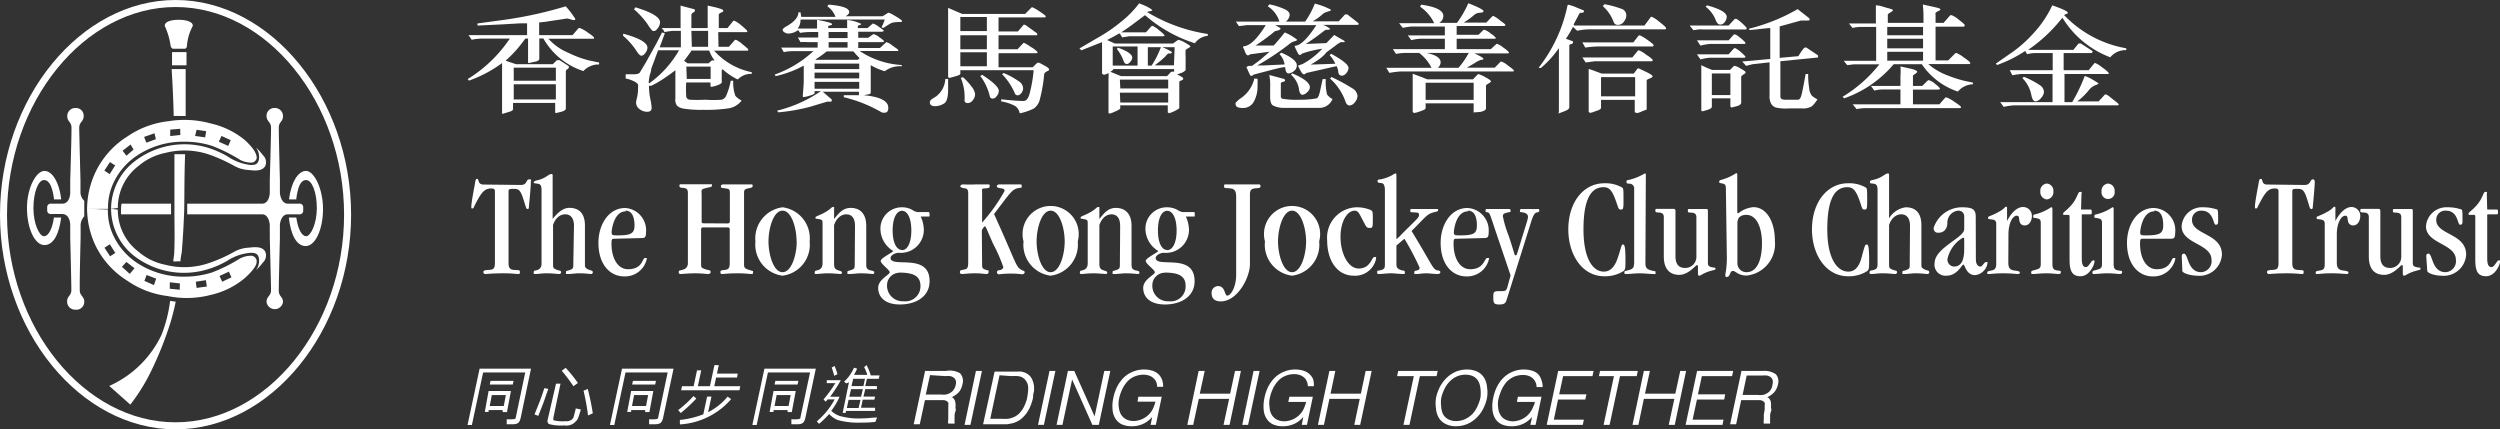 <svg xmlns="http://www.w3.org/2000/svg" viewBox="0 0 178.01 30.57"><rect x="0" y="0" width="178.01" height="30.57" fill="#333333" stroke="none"/><defs><style>.cls-1{fill:#fff;}</style></defs><g id="圖層_2" data-name="圖層 2"><g id="圖層_3" data-name="圖層 3"><path class="cls-1" d="M67.37,26.41h-1.5l-.81,3.8v0h.43l.37-1.72h1.09l.24,0a.52.52,0,0,1,.2.06.37.37,0,0,1,.13.12.53.53,0,0,1,0,.23,1.78,1.78,0,0,1,0,.28c0,.12,0,.24,0,.36s0,.24,0,.35a.56.56,0,0,0,0,.27v0h.45v-.09h0a.09.09,0,0,1,0-.06.45.45,0,0,1,0-.13,1.86,1.86,0,0,1,0-.22c0-.1,0-.21.06-.36s0-.2,0-.3a.81.81,0,0,0,0-.31.54.54,0,0,0-.09-.26.35.35,0,0,0-.17-.15,1.69,1.69,0,0,0,.49-.34,1.21,1.21,0,0,0,.27-.58.79.79,0,0,0-.18-.79A1.48,1.48,0,0,0,67.37,26.41Zm-.05.37a1.69,1.69,0,0,1,.33,0,.62.62,0,0,1,.26.11.4.4,0,0,1,.14.19.61.61,0,0,1,0,.33.82.82,0,0,1-.14.33.69.69,0,0,1-.23.22.9.9,0,0,1-.32.13,1.5,1.5,0,0,1-.37,0H65.92l.3-1.38Z"/><polygon class="cls-1" points="68.69 30.21 68.68 30.25 69.1 30.25 69.91 26.45 69.92 26.41 69.49 26.41 68.69 30.21"/><path class="cls-1" d="M73.51,27.05a1,1,0,0,0-.25-.35,1.53,1.53,0,0,0-.25-.16l-.27-.08a1.54,1.54,0,0,0-.3,0H70.82L70,30.21v0h1.33l.38,0,.38-.07a1.78,1.78,0,0,0,.36-.14,1.51,1.51,0,0,0,.34-.24,2.89,2.89,0,0,0,.29-.32,3.48,3.48,0,0,0,.22-.36,3,3,0,0,0,.15-.38,3.31,3.31,0,0,0,.11-.39c0-.12,0-.26.06-.41a2.26,2.26,0,0,0,0-.45A1.84,1.84,0,0,0,73.51,27.05ZM72,26.78a3.44,3.44,0,0,1,.46,0,.8.8,0,0,1,.36.11.75.75,0,0,1,.25.25.83.83,0,0,1,.13.34,1.68,1.68,0,0,1,0,.39,3,3,0,0,1-.06.42c0,.12-.07.26-.11.4a3.39,3.39,0,0,1-.18.39,2.33,2.33,0,0,1-.27.35,1.24,1.24,0,0,1-.35.25,1.77,1.77,0,0,1-.45.14,3.44,3.44,0,0,1-.46,0h-.81l.66-3.1Z"/><polygon class="cls-1" points="73.92 30.21 73.91 30.25 74.33 30.25 75.14 26.45 75.15 26.41 74.73 26.41 73.92 30.21"/><polygon class="cls-1" points="77.94 29.65 76.5 26.43 76.49 26.41 76.04 26.41 75.24 30.21 75.23 30.25 75.65 30.25 76.34 27.02 77.77 30.23 77.78 30.25 78.24 30.25 79.05 26.45 79.06 26.41 78.63 26.41 77.94 29.65"/><path class="cls-1" d="M82.46,26.62a1.12,1.12,0,0,0-.43-.23,1.92,1.92,0,0,0-.55-.08,2,2,0,0,0-.82.16,2,2,0,0,0-.65.42,2.69,2.69,0,0,0-.46.63,3.27,3.27,0,0,0-.27.78,2.83,2.83,0,0,0-.06.89,1.35,1.35,0,0,0,.22.64,1.07,1.07,0,0,0,.45.39,1.67,1.67,0,0,0,.65.13,1.92,1.92,0,0,0,.94-.21,2,2,0,0,0,.56-.45l-.11.56h.37l.42-2v0H81.05L81,28.6h1.27a2.29,2.29,0,0,1-.12.37,1.57,1.57,0,0,1-.19.36,1.38,1.38,0,0,1-.29.3,1.55,1.55,0,0,1-.32.2,1.42,1.42,0,0,1-.33.11,1.22,1.22,0,0,1-.85-.09,1,1,0,0,1-.34-.32,1.29,1.29,0,0,1-.16-.49,1.66,1.66,0,0,1,0-.58,3.12,3.12,0,0,1,.23-.73,2.18,2.18,0,0,1,.37-.56,1.43,1.43,0,0,1,.51-.36,1.67,1.67,0,0,1,.65-.13,1.21,1.21,0,0,1,.38.06.81.81,0,0,1,.3.17.71.71,0,0,1,.21.27.83.83,0,0,1,.07.36v0h.43v0a1.45,1.45,0,0,0-.09-.54A1.08,1.08,0,0,0,82.46,26.62Z"/><polygon class="cls-1" points="87.59 28.03 85.43 28.03 85.78 26.41 85.35 26.41 84.55 30.21 84.54 30.25 84.96 30.25 85.36 28.4 87.52 28.4 87.13 30.21 87.12 30.25 87.55 30.25 88.35 26.45 88.36 26.41 87.94 26.41 87.59 28.03"/><polygon class="cls-1" points="88.46 30.21 88.45 30.25 88.87 30.25 89.68 26.45 89.69 26.41 89.26 26.41 88.46 30.21"/><path class="cls-1" d="M93.22,26.62a1.12,1.12,0,0,0-.43-.23,1.92,1.92,0,0,0-.55-.08,2,2,0,0,0-.82.16,2,2,0,0,0-.65.42,2.69,2.69,0,0,0-.46.63,3.27,3.27,0,0,0-.27.78,2.83,2.83,0,0,0-.06.89,1.35,1.35,0,0,0,.22.64,1.07,1.07,0,0,0,.45.39,1.67,1.67,0,0,0,.65.13,1.92,1.92,0,0,0,.94-.21,2,2,0,0,0,.56-.45l-.11.56h.37l.42-2v0H91.81l-.08.37H93a2.29,2.29,0,0,1-.12.37,1.57,1.57,0,0,1-.19.36,1.66,1.66,0,0,1-.29.3,1.55,1.55,0,0,1-.32.2,1.42,1.42,0,0,1-.33.11,1.22,1.22,0,0,1-.85-.09,1,1,0,0,1-.34-.32A1.14,1.14,0,0,1,90.4,29a1.66,1.66,0,0,1,0-.58,3.12,3.12,0,0,1,.23-.73,2.18,2.18,0,0,1,.37-.56,1.43,1.43,0,0,1,.51-.36,1.67,1.67,0,0,1,.65-.13,1.21,1.21,0,0,1,.38.06.81.81,0,0,1,.3.17.6.6,0,0,1,.2.27.71.71,0,0,1,.08.36v0h.43v0A1.45,1.45,0,0,0,93.5,27,1.08,1.08,0,0,0,93.22,26.62Z"/><polygon class="cls-1" points="96.9 28.03 94.74 28.03 95.08 26.41 94.66 26.41 93.85 30.21 93.84 30.25 94.27 30.25 94.66 28.4 96.82 28.4 96.44 30.21 96.43 30.25 96.85 30.25 97.66 26.45 97.67 26.41 97.24 26.41 96.9 28.03"/><polygon class="cls-1" points="102.37 26.41 99.56 26.41 99.48 26.78 100.67 26.78 99.94 30.21 99.94 30.25 100.36 30.25 101.1 26.78 102.29 26.78 102.37 26.41"/><path class="cls-1" d="M105.68,26.91a1.14,1.14,0,0,0-.48-.44,1.71,1.71,0,0,0-.76-.16,2.06,2.06,0,0,0-.79.16,2.32,2.32,0,0,0-.64.43,2.75,2.75,0,0,0-.48.64,3.1,3.1,0,0,0-.28.79,2.56,2.56,0,0,0,0,.77,1.5,1.5,0,0,0,.2.65,1.15,1.15,0,0,0,.47.43,1.57,1.57,0,0,0,.75.17,2.17,2.17,0,0,0,.81-.16,2.07,2.07,0,0,0,.65-.44,2.26,2.26,0,0,0,.47-.63,2.9,2.9,0,0,0,.28-.78,2.39,2.39,0,0,0,0-.79A1.46,1.46,0,0,0,105.68,26.91Zm-.27,1.42a2.87,2.87,0,0,1-.22.62,2,2,0,0,1-.35.53,1.82,1.82,0,0,1-.51.36,1.47,1.47,0,0,1-.64.14,1.14,1.14,0,0,1-.59-.14.84.84,0,0,1-.35-.35,1.37,1.37,0,0,1-.13-.52,2.3,2.3,0,0,1,0-.63,2.87,2.87,0,0,1,.22-.62,2,2,0,0,1,.36-.53,1.63,1.63,0,0,1,.5-.37,1.5,1.5,0,0,1,.64-.14,1.31,1.31,0,0,1,.55.11.88.88,0,0,1,.36.33,1.28,1.28,0,0,1,.16.51A2.48,2.48,0,0,1,105.41,28.33Z"/><path class="cls-1" d="M109.5,26.62a1.05,1.05,0,0,0-.43-.23,1.87,1.87,0,0,0-.55-.08,2,2,0,0,0-.82.16,2,2,0,0,0-.64.42,2.43,2.43,0,0,0-.46.63,3.27,3.27,0,0,0-.27.78,2.83,2.83,0,0,0-.06.89,1.47,1.47,0,0,0,.21.64,1.1,1.1,0,0,0,.46.39,1.67,1.67,0,0,0,.65.13,1.92,1.92,0,0,0,.94-.21,2,2,0,0,0,.56-.45l-.12.56h.37l.42-2v0h-1.68l-.07.37h1.27c0,.13-.07.25-.12.37a1.62,1.62,0,0,1-.2.36,1.35,1.35,0,0,1-.28.3,1.55,1.55,0,0,1-.32.2,1.42,1.42,0,0,1-.33.11,1.21,1.21,0,0,1-.85-.09.88.88,0,0,1-.34-.32,1.14,1.14,0,0,1-.16-.49,1.92,1.92,0,0,1,0-.58,3.91,3.91,0,0,1,.24-.73,2.44,2.44,0,0,1,.36-.56,1.63,1.63,0,0,1,.51-.36,1.69,1.69,0,0,1,.66-.13,1.21,1.21,0,0,1,.38.06.9.9,0,0,1,.3.17.79.79,0,0,1,.2.27.83.83,0,0,1,.08.36v0h.43v0a1.27,1.27,0,0,0-.1-.54A1,1,0,0,0,109.5,26.62Z"/><polygon class="cls-1" points="110.14 30.21 110.14 30.25 112.7 30.25 112.78 29.88 110.64 29.88 110.94 28.45 112.88 28.45 112.96 28.08 111.02 28.08 111.3 26.78 113.39 26.78 113.47 26.41 110.95 26.41 110.14 30.21"/><polygon class="cls-1" points="116.62 26.41 113.93 26.41 113.85 26.78 114.92 26.78 114.19 30.21 114.19 30.25 114.61 30.25 115.35 26.78 116.54 26.78 116.62 26.41"/><polygon class="cls-1" points="120.06 26.41 119.64 26.41 119.29 28.03 117.13 28.03 117.48 26.41 117.05 26.41 116.25 30.21 116.24 30.25 116.66 30.25 117.05 28.4 119.22 28.4 118.83 30.21 118.82 30.25 119.25 30.25 120.05 26.45 120.06 26.41"/><polygon class="cls-1" points="121.18 26.78 123.33 26.78 123.41 26.41 120.84 26.41 120.03 30.21 120.02 30.25 122.65 30.25 122.72 29.88 120.52 29.88 120.83 28.45 122.77 28.45 122.84 28.08 120.9 28.08 121.18 26.78"/><path class="cls-1" d="M126.45,26.65a1.43,1.43,0,0,0-.92-.24H124l-.81,3.8v0h.43l.36-1.72h1.1l.24,0a.59.59,0,0,1,.2.06.49.49,0,0,1,.13.12.53.53,0,0,1,0,.23,1.78,1.78,0,0,1,0,.28l-.06.36c0,.12,0,.23,0,.35a.74.74,0,0,0,0,.27v0h.45v-.09h0a.09.09,0,0,1,0-.06.31.31,0,0,1,0-.13c0-.06,0-.13,0-.22s0-.21.06-.36,0-.2,0-.3a1.6,1.6,0,0,0,0-.31.54.54,0,0,0-.09-.26.35.35,0,0,0-.17-.15,1.51,1.51,0,0,0,.48-.34,1.21,1.21,0,0,0,.28-.58A.77.77,0,0,0,126.45,26.65Zm-.38,1.12a.69.69,0,0,1-.23.22.9.9,0,0,1-.32.13,1.5,1.5,0,0,1-.37,0h-1.07l.29-1.38h1.11a1.76,1.76,0,0,1,.33,0,.68.68,0,0,1,.26.11.4.4,0,0,1,.14.19.61.61,0,0,1,0,.33A.82.82,0,0,1,126.07,27.77Z"/><polygon class="cls-1" points="36.57 27.12 34.93 27.12 34.87 27.38 36.51 27.38 36.57 27.12"/><polygon class="cls-1" points="46.71 27.12 45.07 27.12 45.01 27.38 46.65 27.38 46.71 27.12"/><polygon class="cls-1" points="56.85 27.12 55.21 27.12 55.15 27.38 56.79 27.38 56.85 27.12"/><path class="cls-1" d="M33.29,30.26h.31l.8-3.74h3l-.67,3.18c0,.12-.08.14-.21.15a3,3,0,0,1-.44,0l0,.36c.16,0,.24,0,.4,0,.42,0,.52-.13.6-.48l.73-3.48H34.15Z"/><path class="cls-1" d="M36.1,29.34l.28-1.5H34.79l-.27,1.49h.27l0-.13h1l0,.14Zm-1.23-.43.15-.78h1l-.15.78Z"/><path class="cls-1" d="M43.43,30.26h.31l.8-3.74h3l-.67,3.18c0,.12-.08.14-.21.15a3,3,0,0,1-.44,0l0,.36c.16,0,.24,0,.4,0,.42,0,.52-.13.6-.48l.74-3.48H44.29Z"/><path class="cls-1" d="M46.24,29.34l.28-1.5H44.94l-.28,1.49h.28V29.2h1l0,.14ZM45,28.91l.15-.78h1l-.15.78Z"/><path class="cls-1" d="M53.57,30.26h.31l.8-3.74h3L57,29.7c0,.12-.08.14-.2.15a3.1,3.1,0,0,1-.45,0l0,.36c.17,0,.24,0,.41,0,.41,0,.51-.13.59-.48l.74-3.48H54.43Z"/><path class="cls-1" d="M56.38,29.34l.28-1.5H55.08l-.28,1.49h.28V29.2h1l0,.14Zm-1.23-.43.15-.78h1l-.15.78Z"/><path class="cls-1" d="M40.76,29.83a.57.57,0,0,1-.48.16,2.61,2.61,0,0,1-.88-.07s0-.07,0-.17l.51-2.43h-.32L39,29.87a.29.29,0,0,0,.08.32,3.06,3.06,0,0,0,1.09.1A.88.88,0,0,0,41,30c.13-.11.17-.2.36-.84L41,29.08C40.84,29.76,40.82,29.78,40.76,29.83Z"/><path class="cls-1" d="M38.76,27.64c-.24.74-.41,1.17-.7,1.87l.27.1c.32-.78.47-1.2.71-1.92Z"/><path class="cls-1" d="M41.55,27.82a16.33,16.33,0,0,1,.32,1.76l.34-.15a17.22,17.22,0,0,0-.36-1.74Z"/><path class="cls-1" d="M41.15,27.27a10.27,10.27,0,0,0-.87-1.08L40,26.4a11.72,11.72,0,0,1,.83,1.1Z"/><path class="cls-1" d="M50.42,29.35l.24-1.11h-.31l-.27,1.26a6.28,6.28,0,0,1-1.67.4l0,.32a5.24,5.24,0,0,0,3.65-1.8l-.25-.18A4.33,4.33,0,0,1,50.42,29.35Z"/><path class="cls-1" d="M49.58,28.38l-.2-.18a8,8,0,0,1-1.09,1l.18.21A10.77,10.77,0,0,0,49.58,28.38Z"/><polygon class="cls-1" points="50.99 26.88 52.48 26.88 52.53 26.6 51.05 26.6 51.18 26 50.87 26 50.55 27.5 49.69 27.5 49.93 26.37 49.63 26.37 49.39 27.5 48.56 27.5 48.5 27.79 52.65 27.79 52.71 27.5 50.86 27.5 50.99 26.88"/><path class="cls-1" d="M59.63,26.64a5.74,5.74,0,0,0-.2-.58l-.21.11a6.07,6.07,0,0,1,.18.59Z"/><path class="cls-1" d="M59.8,29.62a1.54,1.54,0,0,1-.61-.37,4.8,4.8,0,0,0,.59-1h-.67a10.49,10.49,0,0,0,.76-1.18h-1l0,.21.61,0a8.85,8.85,0,0,1-.84,1.16l.15.16c.08-.08.1-.12.14-.16h.5A5.22,5.22,0,0,1,58.16,30l.16.18a6.91,6.91,0,0,0,.72-.7,1.65,1.65,0,0,0,.62.43,5.44,5.44,0,0,0,1.67.18,7.77,7.77,0,0,0,1-.05l.12-.31c-.37,0-.67.06-1.06.06A4.91,4.91,0,0,1,59.8,29.62Z"/><path class="cls-1" d="M60.45,27.22,60,29.4l.23,0,0-.14h2.08l0-.23-1,0,.12-.57h.83l.05-.22-.83,0,.13-.53h.83l0-.22h-.83l.12-.52h.84l.06-.24H62A3.48,3.48,0,0,0,61.7,26l-.17.14a2.63,2.63,0,0,1,.22.55h-.94a4.4,4.4,0,0,0,.22-.44l-.22-.07a2.93,2.93,0,0,1-.71,1l.16.12Zm.69,1.83H60.3l.12-.58h.85Zm.17-.8h-.84l.13-.54h.84Zm.17-.76h-.85l.12-.52h.84Z"/><path class="cls-1" d="M12.5,30.57c-6.78,0-12.5-7-12.5-15.28S5.72,0,12.5,0,25,7,25,15.29,19.28,30.57,12.5,30.57ZM12.5.5C6,.5.5,7.27.5,15.29S6,30.07,12.5,30.07s12-6.77,12-14.78S19,.5,12.5.5Z"/><path class="cls-1" d="M12.34,3.47h.84a.22.22,0,0,0,.13-.2,3.57,3.57,0,0,1,.42-1.43c0-.33-.56-.43-1-.43s-1,.09-1,.43a5.08,5.08,0,0,1,.42,1.43C12.21,3.48,12.34,3.47,12.34,3.47Z"/><rect class="cls-1" x="12.25" y="3.71" width="1.03" height="0.94"/><path class="cls-1" d="M12.37,8.26a4.11,4.11,0,0,1,.43,0h.42c0-1.87,0-3.34,0-3.34h-1S12.32,6.33,12.37,8.26Z"/><path class="cls-1" d="M12.41,17.88c0,.32-.06.47-.07.73a1.4,1.4,0,0,0,.26,0h.25c0-.28.08-.47.1-.76.09-1.09.13-2,.16-2.7s0-2.3.07-4.17h-.43l-.33,0c0,1.54,0,3,0,4.16C12.42,16,12.45,17,12.41,17.88Z"/><path class="cls-1" d="M12.31,21.45c-.09,0-.2-.05-.2,0a10.14,10.14,0,0,1-.6,2.37,7.48,7.48,0,0,1-3.73,3.66l1.5,1.33a13.52,13.52,0,0,0,1.4-2.22,25.2,25.2,0,0,0,1.47-3.66c.15-.52.29-1.06.36-1.45A1.33,1.33,0,0,1,12.31,21.45Z"/><path class="cls-1" d="M21.32,14.5h-.88c-.46-.06-.51-.76-.51-.76v-.91s-.08-3.13-.08-3.74c0-.42.3-.42.3-.81a.57.57,0,0,0-.59-.59.55.55,0,0,0-.58.56c0,.42.33.42.32.86,0,.63-.09,3.72-.09,3.72v.89s0,.69-.48.78h-5.4v.76h5.4c.46.09.48.78.48.78v.89s.08,3.09.09,3.72c0,.44-.32.44-.32.85a.59.59,0,0,0,1.17,0c0-.38-.3-.38-.3-.8,0-.61.08-3.74.08-3.74V16s.05-.74.57-.74v0h.82a.25.25,0,0,0,.27-.24v-.27A.25.25,0,0,0,21.32,14.5Z"/><path class="cls-1" d="M8.62,14.86a3.58,3.58,0,0,0,0,.4h3.56V14.5H8.66A1.47,1.47,0,0,0,8.62,14.86Z"/><path class="cls-1" d="M5.74,16.92V16A1,1,0,0,1,6,15.4c0-.07,0-.4,0-.57s0-.47,0-.53a.87.87,0,0,1-.27-.58v-.89s-.08-3.09-.09-3.72c0-.44.32-.44.32-.86a.55.55,0,0,0-.58-.56.57.57,0,0,0-.59.59c0,.39.3.39.3.81C5.1,9.7,5,12.83,5,12.83v.91s0,.7-.51.76H3.64a.25.25,0,0,0-.28.24V15a.25.25,0,0,0,.28.24h.81v0C5,15.27,5,16,5,16v.91s.08,3.13.08,3.74c0,.42-.3.42-.3.8a.57.57,0,0,0,.59.6A.56.56,0,0,0,6,21.49c0-.41-.33-.41-.32-.85C5.66,20,5.74,16.92,5.74,16.92Z"/><path class="cls-1" d="M4.36,15.49H3.84v0c-.11.78-.38,1.33-.71,1.33s-.75-.89-.75-2,.34-2,.75-2,.6.54.71,1.3v.08h.51v-.08c-.14-1.13-.62-1.95-1.19-1.95s-1.24,1.18-1.24,2.64.56,2.64,1.24,2.64,1.06-.85,1.2-2Z"/><path class="cls-1" d="M20.58,15.49h.52v0c.1.78.38,1.33.7,1.33s.76-.89.76-2-.34-2-.76-2-.59.54-.7,1.3v.08h-.51v-.08c.15-1.13.63-1.95,1.2-1.95S23,13.42,23,14.88s-.55,2.64-1.23,2.64-1.07-.85-1.2-2Z"/><path class="cls-1" d="M7.91,14.87a4.28,4.28,0,0,0,1.6,3.32,5.82,5.82,0,0,0,5.39.95,6.6,6.6,0,0,0,1.28-.57A3.53,3.53,0,0,1,17.85,18c.38,0,.52.09.59.4a1.18,1.18,0,0,1-.21.84,4.6,4.6,0,0,0,.5-.56.67.67,0,0,0,.14-.79c-.26-.41-.92-.27-1.23-.25a2.31,2.31,0,0,0-.93.27,10.66,10.66,0,0,1-1.77.8,5.43,5.43,0,0,1-3.18.14,4.14,4.14,0,0,1-1.89-.92,3.72,3.72,0,0,1-1.48-3"/><path class="cls-1" d="M6.2,14.86a6.23,6.23,0,0,0,.58,2.58A6.1,6.1,0,0,0,9.08,20a6.4,6.4,0,0,0,2.86,1.08A6.74,6.74,0,0,0,15,21a5.73,5.73,0,0,0,2.42-1.19c.73-.66.89-1,.85-1.27a.4.4,0,0,0-.39-.33,1.76,1.76,0,0,0-.78.19,11.8,11.8,0,0,1-2,1,6.65,6.65,0,0,1-2,.3,6,6,0,0,1-3.37-1,4.77,4.77,0,0,1-1.55-1.71,4.18,4.18,0,0,1-.5-2.07m.16,3.33-.4-.61.38-.25.39.62Zm1.4,1.25L8.68,19,9,18.65l.58.45Zm1.72.8L10.28,20l.16-.42.68.26Zm1.84.33-.71-.07,0-.46.72.08ZM14,20.5l-.06-.44.72-.11.07.45Zm1.82-.44-.19-.41.67-.31.18.41Z"/><path class="cls-1" d="M7.91,14.87a4.28,4.28,0,0,1,1.6-3.32,5.79,5.79,0,0,1,5.39-1,7.27,7.27,0,0,1,1.28.57,3.68,3.68,0,0,0,1.67.63c.38,0,.52-.09.59-.41a1.18,1.18,0,0,0-.21-.84,4.64,4.64,0,0,1,.5.56.67.67,0,0,1,.14.79c-.26.41-.92.27-1.23.25a2.31,2.31,0,0,1-.93-.27,11.67,11.67,0,0,0-1.77-.81,5.51,5.51,0,0,0-3.18-.13,4.24,4.24,0,0,0-1.89.92,3.73,3.73,0,0,0-1.48,3"/><path class="cls-1" d="M7.69,14.87a4.18,4.18,0,0,1,.5-2.07,4.69,4.69,0,0,1,1.55-1.71,5.89,5.89,0,0,1,3.37-1,6.34,6.34,0,0,1,2,.3,11.8,11.8,0,0,1,2,1,1.76,1.76,0,0,0,.78.19.4.4,0,0,0,.39-.33c0-.23-.12-.61-.85-1.28A5.82,5.82,0,0,0,15,8.79a7,7,0,0,0-3-.16A6.4,6.4,0,0,0,9.08,9.71a6.1,6.1,0,0,0-2.3,2.59,6.23,6.23,0,0,0-.58,2.58m2-3.1-.39.62-.38-.25.4-.61Zm1.31-1.13L9,11.09l-.27-.36.57-.44Zm1.59-.74-.68.25-.16-.41L11,9.49Zm1.74-.3-.72.08,0-.46.71-.06Zm1.84-.27-.07.44-.72-.1L14,9.24Zm1.75.64-.18.41-.67-.3.19-.41Z"/><path class="cls-1" d="M37.09,13.17c.46,0,.36-.4.58-.4s.13.06.13.16,0,.34-.14,1.79c0,.1,0,.16-.1.16s-.09-.08-.32-.78-.4-.65-.78-.65c-.21,0-.25.05-.25.17v5.1c0,.3.06.48.4.5s.41,0,.41.15-.05.14-.17.14-.37-.05-1-.05c-.81,0-1.14.05-1.28.05a.13.13,0,0,1-.15-.14c0-.1.06-.12.31-.15.46,0,.51-.12.51-.58v-5c0-.18-.07-.22-.27-.22-.38,0-.61.18-.94.77s-.29.65-.38.65-.09,0-.09-.1,0-.31.24-1.56c.06-.37.06-.44.19-.44s0,.4.44.4Z"/><path class="cls-1" d="M40.87,16.08c0-.57-.26-.82-.62-.82s-.7.25-.87.76v2.79c0,.27,0,.32.42.45.1,0,.15.06.15.12a.12.12,0,0,1-.13.13c-.19,0-.46-.05-.87-.05s-.63.05-.79.05-.16,0-.16-.12.08-.12.21-.15.35-.13.35-.47V13.54c0-.47-.18-.44-.35-.47S38,13.05,38,13s.07-.12.2-.15c.68-.14.84-.46,1.07-.46.06,0,.08,0,.08.14v3.06h0c.4-.5.77-.79,1.19-.79.62,0,1.11.32,1.11,1.27V18.9c0,.16.1.26.44.36.07,0,.12.06.12.13a.12.12,0,0,1-.13.12c-.12,0-.35-.05-.87-.05-.24,0-.49.05-.73.05s-.18,0-.18-.11,0-.1.17-.14c.3-.09.35-.14.35-.36Z"/><path class="cls-1" d="M43.75,17c-.17,0-.21,0-.21.35,0,1,.42,1.82,1.18,1.82,1.06,0,1-.8,1.21-.8s.11,0,.11.12a1.58,1.58,0,0,1-1.6,1.19c-1,0-1.83-.84-1.83-2.39,0-1.29.72-2.48,1.91-2.48A1.59,1.59,0,0,1,46,16.54c0,.34-.08.41-.3.41Zm.8-1.95c-.83,0-1,1.3-1,1.5s.09.21.42.21c.94,0,1.21-.13,1.21-.71S45,15,44.55,15Z"/><path class="cls-1" d="M51.81,15.91c.11,0,.16-.06.16-.17V13.85c0-.35,0-.4-.35-.44s-.29-.08-.29-.15.06-.13.16-.13.35,0,1,0,.77,0,.94,0,.16,0,.16.11-.07.12-.3.17-.31.09-.31.3v5.07c0,.24,0,.33.36.44s.28.05.28.18-.06.11-.19.11a9,9,0,0,0-1-.05c-.56,0-.85.05-1,.05s-.13-.07-.13-.15,0-.11.3-.14.36-.16.36-.52V16.35a.14.14,0,0,0-.16-.16H50.08a.14.14,0,0,0-.16.16v2.42c0,.29,0,.31.46.45.12,0,.22.05.22.14s-.06.15-.19.15-.45-.05-.92-.05-.9.05-1,.05-.16,0-.16-.13.05-.11.24-.16.41-.16.41-.48v-5c0-.24-.08-.3-.21-.34s-.39,0-.39-.14,0-.14.18-.14.42,0,1,0,.8,0,1,0,.13,0,.13.1-.1.09-.46.18-.27.18-.27.44v1.89c0,.11,0,.17.16.17Z"/><path class="cls-1" d="M55.72,19.63a2.23,2.23,0,0,1-1.93-2.44,2.23,2.23,0,0,1,1.93-2.43,2.22,2.22,0,0,1,1.93,2.43A2.22,2.22,0,0,1,55.72,19.63Zm1-2.44c0-.93-.35-2.19-1-2.19s-1,1.26-1,2.19.35,2.19,1,2.19S56.73,18.13,56.73,17.19Z"/><path class="cls-1" d="M60.88,16.08c0-.59-.26-.82-.62-.82s-.7.26-.87.76v2.79c0,.31.12.39.33.45s.23.09.23.14,0,.11-.12.11-.46-.05-.87-.05-.63.05-.8.05-.15,0-.15-.12.08-.12.21-.15.35-.13.35-.47V16c0-.31,0-.34-.21-.39s-.3,0-.3-.11.2-.12.61-.34c.57-.31.51-.42.64-.42s.08,0,.08.16v.69h0c.33-.4.61-.79,1.19-.79s1.1.34,1.1,1.27V18.9c0,.2.1.32.34.36s.23.08.23.16-.05.09-.13.09-.35-.05-.87-.05c-.24,0-.49.05-.73.05s-.18,0-.18-.11,0-.1.17-.14c.3-.09.35-.14.35-.36Z"/><path class="cls-1" d="M65.56,15.42a2.39,2.39,0,0,1,.22.93A1.64,1.64,0,0,1,64,18c-.28,0-.59.2-.59.36,0,.77,2.78-.41,2.78,1.66,0,1.12-1,1.66-2.11,1.66s-1.55-.57-1.55-1.18.82-.93.82-1.11-.64-.6-.64-.81.89-.62.89-.71a1.86,1.86,0,0,1-.91-1.53,1.52,1.52,0,0,1,1.53-1.58,1.48,1.48,0,0,1,.71.17,1.13,1.13,0,0,0,.38.17h.81s.07,0,.07.16,0,.16-.07.16Zm-1.52,4a.89.89,0,0,0-.88.9,1.11,1.11,0,0,0,1.18,1.13,1.07,1.07,0,0,0,1.2-1.1C65.54,19.57,64.89,19.41,64,19.41Zm.19-1.61c.38,0,.66-.51.66-1.4s-.28-1.4-.66-1.4-.67.5-.67,1.4S63.85,17.8,64.23,17.8Z"/><path class="cls-1" d="M69.93,18.84c0,.21,0,.29.29.38s.16,0,.17.15a.13.13,0,0,1-.14.14c-.18,0-.34-.05-.82-.05s-.75.05-.93.05a.13.13,0,0,1-.15-.15c0-.09.05-.12.16-.14.39-.06.43-.1.43-.63V13.77c0-.26-.07-.34-.24-.36s-.32-.07-.32-.14.07-.14.2-.14a8.77,8.77,0,0,0,.9,0c.55,0,.67,0,.82,0s.17,0,.17.1,0,.17-.3.18-.24.06-.24.26v2.18h0a12.61,12.61,0,0,0,1.6-2.25c0-.11-.06-.17-.23-.19s-.31-.05-.32-.13.07-.15.2-.15.36,0,.72,0,.57,0,.7,0,.15,0,.15.13,0,.09-.27.14c-.41.08-.55.33-1.7,1.84,1.66,3.65,1.53,3.77,2,4,.11.05.18.06.18.14s-.06.15-.19.15a6.43,6.43,0,0,0-.79-.05,6.7,6.7,0,0,0-.83.05.14.14,0,0,1-.16-.16c0-.09.08-.13.17-.13s.28-.09.28-.23a12.27,12.27,0,0,0-.73-1.66c-.51-1.15-.52-1.24-.58-1.24a.65.65,0,0,0-.22.3Z"/><path class="cls-1" d="M74.81,19.63a2.22,2.22,0,0,1-1.93-2.44,2,2,0,1,1,3.86,0A2.23,2.23,0,0,1,74.81,19.63Zm1-2.44c0-.93-.35-2.19-1-2.19s-1,1.26-1,2.19.35,2.19,1,2.19S75.81,18.13,75.81,17.19Z"/><path class="cls-1" d="M79.76,16.08c0-.59-.26-.82-.62-.82s-.69.26-.86.76v2.79c0,.31.12.39.33.45s.23.09.23.14,0,.11-.12.11-.46-.05-.88-.05-.63.05-.79.05-.16,0-.16-.12.08-.12.21-.15.35-.13.35-.47V16c0-.31,0-.34-.21-.39s-.3,0-.3-.11.2-.12.61-.34c.57-.31.51-.42.64-.42s.09,0,.09.16v.69h0c.33-.4.6-.79,1.18-.79s1.11.34,1.11,1.27V18.9c0,.2.09.32.33.36s.23.08.23.16-.05.09-.13.09-.35-.05-.86-.05c-.25,0-.5.05-.74.05s-.18,0-.18-.11,0-.1.17-.14c.3-.09.35-.14.35-.36Z"/><path class="cls-1" d="M84.44,15.42a2.39,2.39,0,0,1,.22.93A1.64,1.64,0,0,1,82.87,18c-.28,0-.58.2-.58.36,0,.77,2.77-.41,2.77,1.66,0,1.12-1,1.66-2.11,1.66s-1.55-.57-1.55-1.18.83-.93.83-1.11-.65-.6-.65-.81.89-.62.89-.71a1.86,1.86,0,0,1-.91-1.53,1.52,1.52,0,0,1,1.53-1.58,1.56,1.56,0,0,1,.72.17,1.13,1.13,0,0,0,.38.17H85c.05,0,.07,0,.07.16s0,.16-.07.16Zm-1.52,4a.89.89,0,0,0-.87.9,1.1,1.1,0,0,0,1.17,1.13,1.06,1.06,0,0,0,1.2-1.1C84.42,19.57,83.78,19.41,82.92,19.41Zm.19-1.61c.38,0,.67-.51.67-1.4s-.29-1.4-.67-1.4-.66.5-.66,1.4S82.73,17.8,83.11,17.8Z"/><path class="cls-1" d="M89,18.82c0,.93-.88,2.64-2.08,2.64-.46,0-.65-.24-.65-.59a.47.47,0,0,1,.45-.5c.55,0,.45.68.67.68s.63-.55.63-1.5v-5.5c0-.46-.1-.61-.46-.64s-.4,0-.4-.15,0-.13.25-.13.69,0,1.08,0c.75,0,.91,0,1.07,0s.19,0,.19.13-.08.12-.37.15-.38.13-.38.44Z"/><path class="cls-1" d="M92,19.63a2.22,2.22,0,0,1-1.93-2.44,2,2,0,1,1,3.86,0A2.22,2.22,0,0,1,92,19.63Zm1-2.44c0-.93-.36-2.19-1-2.19s-1,1.26-1,2.19.36,2.19,1,2.19S93,18.13,93,17.19Z"/><path class="cls-1" d="M96.74,19.12c.86,0,.92-.82,1.12-.82s.11,0,.11.18a1.52,1.52,0,0,1-1.58,1.15c-1.12,0-1.89-1-1.89-2.52a2.16,2.16,0,0,1,2.09-2.35,2.59,2.59,0,0,1,1,.19c.14.08.16.11.16.54,0,.7,0,.74-.22.74s-.24-.07-.39-.35c-.36-.67-.41-.88-.69-.88-.47,0-1,.68-1,1.87S96,19.12,96.74,19.12Z"/><path class="cls-1" d="M99.43,17.48v1.33c0,.27.09.34.41.45.11,0,.19,0,.19.12s0,.13-.1.13c-.3,0-.6-.05-.9-.05s-.56.05-.85.05c-.09,0-.12,0-.12-.12s0-.11.14-.13c.35-.06.41-.15.41-.4V13.57c0-.53-.17-.52-.3-.54s-.22,0-.22-.14.13-.1.22-.12a3.1,3.1,0,0,0,.77-.27,1.69,1.69,0,0,1,.27-.15c.06,0,.08,0,.08.14v4.44c0,.09,0,.1,0,.1a2.63,2.63,0,0,0,.38-.36c1.12-1.12,1.23-1.17,1.23-1.36s-.11-.17-.38-.19-.24,0-.24-.13.06-.11.17-.11c.31,0,.58,0,.85,0s.76,0,.84,0,.12,0,.12.08,0,.08-.32.16c-.47.13-.51.26-1.57,1.33,1.55,2.53,1.49,2.73,1.87,2.81.13,0,.18.06.18.12s-.06.13-.18.13c-.28,0-.57-.05-.85-.05s-.42.05-.67.05-.15-.05-.15-.13,0-.09.16-.12.21-.08.21-.21A19.75,19.75,0,0,0,100,17Z"/><path class="cls-1" d="M103.71,17c-.17,0-.21,0-.21.35,0,1,.42,1.82,1.19,1.82,1,0,1-.8,1.21-.8s.11,0,.11.12a1.59,1.59,0,0,1-1.6,1.19c-1,0-1.83-.84-1.83-2.39,0-1.29.72-2.48,1.91-2.48A1.6,1.6,0,0,1,106,16.54c0,.34-.08.41-.31.41Zm.81-1.95c-.84,0-1,1.3-1,1.5s.09.21.42.21c1,0,1.22-.13,1.22-.71S105,15,104.52,15Z"/><path class="cls-1" d="M106.79,17.33c-.69-2-.68-2.17-.86-2.21s-.15,0-.15-.12,0-.12.15-.12.34,0,.73,0,.68,0,.74,0,.16,0,.16.11,0,.1-.17.13c-.3.07-.38.11-.38.28a7.62,7.62,0,0,0,.4,1.35c.45,1.33.41,1.43.51,1.43s.1-.13.15-.27l.66-2.14a2.05,2.05,0,0,0,.07-.31c0-.2-.13-.3-.39-.34s-.18,0-.18-.1,0-.14.16-.14.28,0,.56,0a5.49,5.49,0,0,0,.55,0,.1.1,0,0,1,.11.1.15.15,0,0,1-.14.14c-.2,0-.32.28-.43.62l-1.74,5.54c-.08.27-.14.4-.52.4s-.45-.06-.45-.48,0-.47.47-.47.46,0,.6-.54l.16-.58Z"/><path class="cls-1" d="M114.2,19.34c.36,0,.74-.21,1-1s.25-.93.35-.93.19,0,.19,1.13c0,.52,0,.66-.15.77a2.45,2.45,0,0,1-1.36.36c-1.59,0-2.56-1.56-2.56-3.33,0-2,1.13-3.29,2.55-3.29a2.4,2.4,0,0,1,1.26.29c.11.07.12.09.12.8s0,.78-.19.78-.16-.1-.37-.66c-.29-.82-.53-.93-.87-.93-.9,0-1.42.89-1.42,3S113.43,19.34,114.2,19.34Z"/><path class="cls-1" d="M117.16,18.75c0,.37.16.43.43.51s.29,0,.29.15,0,.1-.15.1c-.28,0-.68-.05-1-.05s-.66.05-.86.05-.21,0-.21-.11.05-.1.2-.14c.44-.1.5-.18.5-.67V13.46a.34.34,0,0,0-.29-.38c-.16,0-.26,0-.26-.14s.11-.11.21-.14a3.82,3.82,0,0,0,1.09-.45c.06,0,.08,0,.08.14Z"/><path class="cls-1" d="M121.61,18.74c0,.21.12.25.29.29s.25,0,.25.1-.08.08-.31.15a2.7,2.7,0,0,0-.71.3.3.3,0,0,1-.15.05c-.08,0-.08-.1-.08-.21V19c0-.09,0-.12-.08-.12s-.59.69-1.25.69-1.1-.4-1.1-1.3V15.46c0-.3-.21-.32-.38-.33s-.22,0-.22-.13,0-.13.15-.13h1.12c.13,0,.16.05.16.18v3.19c0,.58.24.84.69.84a.79.79,0,0,0,.8-.82V15.47c0-.3-.21-.32-.38-.33s-.23,0-.23-.13,0-.13.15-.13h1.12c.13,0,.16,0,.16.18Z"/><path class="cls-1" d="M122.89,13.49c0-.22,0-.38-.23-.42s-.25-.06-.25-.14.1-.11.21-.14a3.75,3.75,0,0,0,1-.46v0c.06,0,.08,0,.08.14V15c0,.1,0,.19.07.19a2,2,0,0,1,1.08-.44c.92,0,1.53,1,1.53,2.41a2.26,2.26,0,0,1-2,2.46c-.65,0-.78-.33-1-.33s-.17.43-.42.43c-.09,0-.11,0-.11-.17a6.44,6.44,0,0,0,.11-1.14Zm.82,5.19a.64.64,0,0,0,.66.7c.64,0,1.09-.68,1.09-2.08,0-1.05-.36-2-1.11-2-.4,0-.64.18-.64.6Z"/><path class="cls-1" d="M131.61,19.34c.36,0,.73-.21.94-1s.25-.93.35-.93.19,0,.19,1.13c0,.52,0,.66-.15.77a2.4,2.4,0,0,1-1.35.36c-1.59,0-2.57-1.56-2.57-3.33,0-2,1.14-3.29,2.55-3.29a2.37,2.37,0,0,1,1.26.29c.11.07.12.09.12.8s0,.78-.19.78-.16-.1-.36-.66c-.29-.82-.53-.93-.87-.93-.91,0-1.42.89-1.42,3S130.83,19.34,131.61,19.34Z"/><path class="cls-1" d="M136,16.08c0-.57-.26-.82-.62-.82s-.7.25-.87.76v2.79c0,.27,0,.32.42.45.09,0,.15.06.15.12a.13.13,0,0,1-.13.13c-.19,0-.46-.05-.87-.05s-.63.05-.79.05-.17,0-.17-.12.08-.12.21-.15c.28-.06.36-.13.36-.47V13.54c0-.47-.18-.44-.36-.47s-.18,0-.18-.11.07-.12.21-.15c.68-.14.84-.46,1.07-.46.06,0,.08,0,.08.14v3.06h0a1.63,1.63,0,0,1,1.19-.79c.62,0,1.11.32,1.11,1.27V18.9c0,.16.1.26.44.36.07,0,.12.06.12.13a.12.12,0,0,1-.13.12c-.12,0-.35-.05-.87-.05-.24,0-.49.05-.73.05s-.18,0-.18-.11,0-.1.17-.14c.3-.09.35-.14.35-.36Z"/><path class="cls-1" d="M140.69,18.46c0,.4.18.52.33.52s.24-.32.4-.32.09,0,.09.12a1,1,0,0,1-.88.81c-.64,0-.71-.75-.83-.75s-.42.79-1.21.79a.78.78,0,0,1-.84-.88c0-1.11,2.11-1.81,2.11-2.44v-.87a.4.4,0,0,0-.42-.44.85.85,0,0,0-.78.86c0,.44-.25.71-.62.71a.31.31,0,0,1-.36-.33,2.12,2.12,0,0,1,2-1.48c.78,0,1,.14,1,.68Zm-.83-1.39c0-.12,0-.14-.1-.14a2.33,2.33,0,0,0-1.09,1.5.49.49,0,0,0,.46.55c.47,0,.73-.36.73-1.26Z"/><path class="cls-1" d="M143,18.7c0,.36.11.52.42.56s.4.07.4.15a.1.1,0,0,1-.11.1c-.17,0-.49-.05-1.08-.05s-.85.05-1,.05-.13,0-.13-.09.05-.11.3-.16.34-.16.34-.49V15.91c0-.24-.19-.27-.35-.29s-.23,0-.23-.12.18-.09.77-.42c.42-.23.42-.36.51-.36s.07.08.07.24v.78s0,0,0,0,.46-1,1.14-1a.63.63,0,0,1,.63.64c0,.32-.18.67-.5.67a.35.35,0,0,1-.38-.3c-.06-.21,0-.39-.19-.39-.34,0-.6.61-.6,1.31Z"/><path class="cls-1" d="M146.14,18.81c0,.31.09.42.37.45s.23.07.23.12,0,.13-.17.13-.46-.05-.87-.05-.75.05-.91.05-.16,0-.16-.12.1-.12.21-.15c.39-.11.47-.13.47-.47V15.86c0-.28-.15-.29-.35-.33s-.19,0-.19-.13.07-.12.19-.15a3.5,3.5,0,0,0,1.08-.49c.06,0,.1,0,.1.14Zm-.4-5.74a.51.51,0,0,1,.47.56.52.52,0,0,1-.47.57.52.52,0,0,1-.46-.57A.51.51,0,0,1,145.74,13.07Z"/><path class="cls-1" d="M148.18,14.92h.64c.1,0,.12,0,.12.17s0,.17-.12.17h-.59s0,0,0,.06v3.09c0,.44.1.61.3.61s.37-.48.51-.48.09,0,.09.13-.31,1-1,1-.77-.55-.77-1.21v-3c0-.12,0-.16-.11-.16H147c-.09,0-.1,0-.1-.09s.18-.16.54-.55c.51-.55.48-1,.67-1s.1.06.1.15Z"/><path class="cls-1" d="M150.5,18.81c0,.31.09.42.37.45s.23.07.23.12,0,.13-.17.13-.45-.05-.86-.05-.76.05-.92.05-.16,0-.16-.12.1-.12.21-.15c.39-.11.47-.13.47-.47V15.86c0-.28-.15-.29-.35-.33s-.19,0-.19-.13.07-.12.19-.15a3.49,3.49,0,0,0,1.09-.49c.06,0,.09,0,.09.14Zm-.39-5.74a.51.51,0,0,1,.46.56.47.47,0,1,1-.93,0A.51.51,0,0,1,150.11,13.07Z"/><path class="cls-1" d="M152.59,17c-.17,0-.21,0-.21.35,0,1,.42,1.82,1.19,1.82,1.05,0,1-.8,1.2-.8s.11,0,.11.12a1.58,1.58,0,0,1-1.6,1.19c-1,0-1.83-.84-1.83-2.39,0-1.29.73-2.48,1.91-2.48a1.59,1.59,0,0,1,1.52,1.78c0,.34-.08.41-.3.41Zm.8-1.95c-.83,0-1,1.3-1,1.5s.09.21.42.21c.95,0,1.22-.13,1.22-.71S153.89,15,153.39,15Z"/><path class="cls-1" d="M155.35,18.25c0-.13.06-.19.15-.19s.16.09.29.46c.18.53.45.86.93.86a.78.78,0,0,0,.75-.87c0-1.18-2.13-1.13-2.13-2.4a1.45,1.45,0,0,1,1.54-1.35,3,3,0,0,1,.93.14c.12,0,.13.11.13.71,0,.32,0,.39-.18.39s-.13-1-1-1a.64.64,0,0,0-.68.67c0,1.06,2.13.94,2.13,2.46a1.6,1.6,0,0,1-1.77,1.5c-.42,0-1.05-.17-1.05-.35Z"/><path class="cls-1" d="M164.1,13.17c.46,0,.36-.4.59-.4.07,0,.13.06.13.16s0,.34-.14,1.79c0,.1,0,.16-.11.16s-.09-.08-.32-.78-.4-.65-.78-.65c-.21,0-.25.05-.25.17v5.1c0,.3.06.48.4.5s.41,0,.41.15-.05.14-.17.14-.37-.05-1-.05c-.82,0-1.15.05-1.29.05a.13.13,0,0,1-.15-.14c0-.1.06-.12.31-.15.46,0,.51-.12.51-.58v-5c0-.18-.07-.22-.27-.22-.38,0-.6.18-.93.77s-.3.65-.39.65-.09,0-.09-.1,0-.31.24-1.56c.06-.37.06-.44.2-.44s0,.4.43.4Z"/><path class="cls-1" d="M166.39,18.7c0,.36.12.52.43.56s.4.07.4.15a.1.1,0,0,1-.11.1c-.17,0-.49-.05-1.09-.05s-.84.05-1,.05-.13,0-.13-.09,0-.11.3-.16.34-.16.34-.49V15.91c0-.24-.19-.27-.35-.29s-.23,0-.23-.12.18-.09.77-.42c.41-.23.41-.36.5-.36s.07.08.07.24v.78s0,0,0,0,.47-1,1.15-1a.63.63,0,0,1,.62.64c0,.32-.18.67-.49.67a.35.35,0,0,1-.38-.3c-.06-.21,0-.39-.19-.39-.34,0-.61.61-.61,1.31Z"/><path class="cls-1" d="M171.8,18.74c0,.21.12.25.3.29s.25,0,.25.1-.08.08-.31.15a2.62,2.62,0,0,0-.72.3.3.3,0,0,1-.15.05c-.08,0-.08-.1-.08-.21V19c0-.09,0-.12-.08-.12s-.58.69-1.25.69-1.09-.4-1.09-1.3V15.46c0-.3-.21-.32-.38-.33s-.23,0-.23-.13.05-.13.15-.13h1.12c.13,0,.16.05.16.18v3.19c0,.58.24.84.7.84a.79.79,0,0,0,.79-.82V15.47c0-.3-.21-.32-.38-.33s-.22,0-.22-.13.05-.13.15-.13h1.11c.13,0,.16,0,.16.18Z"/><path class="cls-1" d="M172.76,18.25c0-.13.05-.19.15-.19s.15.09.28.46c.18.53.45.86.94.86a.78.78,0,0,0,.74-.87c0-1.18-2.13-1.13-2.13-2.4a1.46,1.46,0,0,1,1.55-1.35,2.91,2.91,0,0,1,.92.14c.12,0,.13.11.13.71,0,.32,0,.39-.18.39s-.13-1-1-1a.64.64,0,0,0-.69.67c0,1.06,2.13.94,2.13,2.46a1.6,1.6,0,0,1-1.77,1.5c-.42,0-1-.17-1-.35Z"/><path class="cls-1" d="M177.1,14.92h.65c.1,0,.12,0,.12.17s0,.17-.12.17h-.6s-.05,0-.05.06v3.09c0,.44.1.61.31.61s.37-.48.51-.48.09,0,.09.13-.31,1-1,1-.76-.55-.76-1.21v-3c0-.12,0-.16-.11-.16h-.27c-.09,0-.1,0-.1-.09s.18-.16.54-.55c.51-.55.48-1,.66-1s.1.06.1.15Z"/><path class="cls-1" d="M39.85,4.29l.65.42a.12.12,0,0,1,0,.09s0,.07-.1.13-.11.12-.11.15V7.72c0,.11-.12.19-.37.25l-.33.08h0s-.06,0-.06-.08V7.33h-3v.45c0,.06-.08.12-.23.17l-.46.14h0a.18.18,0,0,1-.09,0,.09.09,0,0,1,0-.08l0-1V4.49a8.93,8.93,0,0,1-2.36,1.25l-.09-.11a9.76,9.76,0,0,0,3-2.88h-2a3.55,3.55,0,0,0-.71.08l-.23-.33h4.17V1.66l-.45,0-1.4.08L34,1.82l0-.15,1.62-.22a28.84,28.84,0,0,0,4.66-1,5.93,5.93,0,0,1,.68.89c0,.06,0,.09-.07.09a1.06,1.06,0,0,1-.29-.06,1,1,0,0,0-.24-.05l-1.52.23-.45.05V2.5h2.38L41.2,2a.13.13,0,0,1,.1,0,2.08,2.08,0,0,1,.54.31c.31.2.46.33.46.38s0,.07-.1.07H39.05a3.91,3.91,0,0,0,1.42,1,7.44,7.44,0,0,0,1.46.54l.73.15,0,.14a1.47,1.47,0,0,0-1.12.47,5.07,5.07,0,0,1-2.85-2.32H38.4v.73l0,.71c0,.11-.12.19-.39.23l-.35.08h0s-.07,0-.06-.07l0-.93V2.75H37.4A8.82,8.82,0,0,1,36,4.32l.74.25h2.62l.29-.28a.12.12,0,0,1,.09,0A.2.2,0,0,1,39.85,4.29ZM36.58,5.75h3V4.82h-3Zm0,1.33h3V6h-3Z"/><path class="cls-1" d="M44.38,2.4c1.15.31,1.72.64,1.72,1a.61.61,0,0,1-.15.37.38.38,0,0,1-.28.2c-.08,0-.18-.1-.31-.28a4.92,4.92,0,0,0-1-1.15Zm6.78.93h.74l.43-.49s.05,0,.09,0a2.13,2.13,0,0,1,.46.32c.26.21.4.33.4.37s0,.08-.08.08H50.85a4.88,4.88,0,0,0,2.68,1.53l0,.12a1.31,1.31,0,0,0-1,.4,4.62,4.62,0,0,1-1.07-.72s-.07,0-.07.09v.37l0,.5s-.11.11-.33.18a2.27,2.27,0,0,1-.38.1c-.06,0-.09,0-.09-.07V5.87H48.86a8.89,8.89,0,0,0,0,1,.28.28,0,0,0,.24.23,10.92,10.92,0,0,0,1.14,0,7.46,7.46,0,0,0,1.15,0,.5.5,0,0,0,.31-.27,4.67,4.67,0,0,0,.33-1.08h.18a2.75,2.75,0,0,0,.15,1.07,1.37,1.37,0,0,0,.45.34,1.48,1.48,0,0,1-.9.55,10.75,10.75,0,0,1-1.81.11,8.13,8.13,0,0,1-1.39-.08.93.93,0,0,1-.51-.22A.77.77,0,0,1,48.09,7V5h0a13,13,0,0,1-1.15.8,5.59,5.59,0,0,1-.58.31l-.08,0s0,0-.07,0v.1a4.82,4.82,0,0,0,.09.81,4.06,4.06,0,0,1,.1.65c0,.2-.11.29-.32.29a.87.87,0,0,1-.54-.19.58.58,0,0,1-.25-.48,2.34,2.34,0,0,1,.07-.35,2.73,2.73,0,0,0,.07-.66,1.23,1.23,0,0,0,0-.27.69.69,0,0,0-.21-.18,2.3,2.3,0,0,0-.67-.24V5.29h.4c.34,0,.56,0,.64-.18l.4-.67.74-1.33.41-.8.2.06-.37,1h1.51V2.2h-.59a3.35,3.35,0,0,0-.57.09l-.09-.17A.71.71,0,0,1,47.11,2h1.35V1l0-.6h0l.91.24c.07,0,.11.06.11.11s0,.07-.12.14-.13.14-.13.18V2h1.16V1.09l0-.69c.74.15,1.11.27,1.11.34s0,.09-.16.16-.16.13-.16.16V2h.62l.41-.51a.12.12,0,0,1,.11,0,2.08,2.08,0,0,1,.48.33c.27.23.41.36.41.41s0,.06-.07.06h-2Zm-6-2.68.08-.13C46.43.88,47,1.23,47,1.59a.74.74,0,0,1-.15.4c-.1.15-.2.22-.3.22a.17.17,0,0,1-.14-.07,3.11,3.11,0,0,1-.33-.46A5.85,5.85,0,0,0,45.13.65Zm1.06,5.29h0a7.41,7.41,0,0,0,2.13-2.36H46.86L46.37,4.9s0,.17-.1.43a3.62,3.62,0,0,0-.08.56ZM50.9,4.33l0,0a2.58,2.58,0,0,1-.4-.73H49.24c-.12.18-.3.43-.53.73l.25.18h1.49l.24-.21s0,0,.08,0A.19.19,0,0,1,50.9,4.33Zm-2,1.29H50.6V4.74H48.87Zm.36-2.29h1.16V2.2H49.23Z"/><path class="cls-1" d="M58.58,6.53l.64.55a.12.12,0,0,1,0,.07c0,.06,0,.09-.1.09l-.11,0-.12,0-1.2.36A13.64,13.64,0,0,1,55.42,8l-.09-.12a9.51,9.51,0,0,0,3.12-1.39H58v.14c0,.06-.12.12-.35.18a1.81,1.81,0,0,1-.44.1s-.05,0-.05-.06l.07-.95V4.67a7.58,7.58,0,0,1-2,.75l-.07-.11a8,8,0,0,0,2.76-1.67H56.47a3.37,3.37,0,0,0-.66.07l-.19-.32h2.6V3h-.71A3.44,3.44,0,0,0,57,3l-.19-.33h1.45V2.28h-.54a4.93,4.93,0,0,0-.75.06l-.14-.2a1.2,1.2,0,0,1-.7.25.52.52,0,0,1-.26-.08c-.09-.05-.14-.11-.14-.18s.09-.16.26-.25c.57-.32.86-.66.86-1H57l.05.32h2.44a1.55,1.55,0,0,0-.58-.75L59,.33c1,.08,1.47.26,1.47.53,0,.09-.09.2-.26.3h2.63l.4-.25.06,0a2.2,2.2,0,0,1,.39.2,3.84,3.84,0,0,1,.54.36c0,.05,0,.08-.09.1a2.48,2.48,0,0,0-.62.05,2.58,2.58,0,0,0-.34.19L62.88,2l-.11-.07A3.07,3.07,0,0,0,63,1.39H57a1,1,0,0,1-.2.64h1.37a5.48,5.48,0,0,0,0-.62c.71.13,1.07.23,1.07.3s0,.07-.14.1-.13.07-.13.08V2h1.35V1.8l0-.38a2.93,2.93,0,0,1,1,.28s0,.06-.12.09-.12.07-.12.1V2h.69l.38-.33h0a1.37,1.37,0,0,1,.43.24c.23.16.35.25.35.28s0,0-.09.07H61.11v.43h.71l.35-.25a.07.07,0,0,1,.06,0,1,1,0,0,1,.4.23,1.63,1.63,0,0,1,.32.25A0,0,0,0,1,62.9,3H61.11v.42h1.54L63.11,3l0,0a1.07,1.07,0,0,1,.4.22l.38.27s.07.06.07.09,0,.05,0,.05H61.21a6,6,0,0,0,3,1l0,.09A1.79,1.79,0,0,0,63,5.07,4.2,4.2,0,0,1,62,4.64v.92l0,1a.14.14,0,0,1-.13.15l-.36.07v0c1.16.11,1.74.41,1.74.89,0,.23-.08.35-.24.35A.43.43,0,0,1,62.78,8a10.05,10.05,0,0,0-2.7-1.08l0-.14h1.08V6.53Zm2.6-2H58v.39h3.18Zm0,.64H58v.41h3.18Zm0,.66H58v.49h3.18Zm-3.1-1.57v0h3l.13-.12a4.25,4.25,0,0,1-.44-.48H58.86A6,6,0,0,1,58.08,4.22ZM59,2.71h1.35V2.28H59Zm0,.68h1.35V3H59Z"/><path class="cls-1" d="M67.31,5.62l.2,0c0,.29,0,.55,0,.76,0,.56-.11.91-.31,1a1.22,1.22,0,0,1-.61.18c-.25,0-.38-.09-.38-.27s.15-.23.45-.43A1.66,1.66,0,0,0,67.31,5.62Zm.2-.17,0-1V1.37l0-.81,1,.43H73l.46-.47h.06A3.5,3.5,0,0,1,74,.8c.31.2.46.32.46.36s0,.08-.11.08H71.1v1h1.38l.41-.48a.08.08,0,0,1,.06,0,.31.31,0,0,1,.12.06l.78.56s0,0,0,.06a.08.08,0,0,1,0,.07H71.1v1h1.35l.42-.45a.09.09,0,0,1,.07,0,4.54,4.54,0,0,1,.49.3,1.74,1.74,0,0,1,.45.35s0,.08-.09.08H71.1v1h2.43l.33-.32a.11.11,0,0,1,.07,0l.07,0,.37.2c.22.11.33.21.33.28s-.06.08-.17.14-.17.13-.18.19A10.66,10.66,0,0,1,74.06,7a1.15,1.15,0,0,1-.45.73,4.35,4.35,0,0,1-1,.34.85.85,0,0,0-.32-.52,3.29,3.29,0,0,0-1-.33l0-.15q1.1.12,1.59.12c.2,0,.34-.18.44-.55A9.89,9.89,0,0,0,73.6,5H68.38v.25c0,.06-.12.12-.37.19l-.41.11C67.53,5.52,67.51,5.5,67.51,5.45Zm.87-3.24h1.89v-1H68.38Zm0,1.3h1.89v-1H68.38Zm0,1.21h1.89v-1H68.38Zm.19.78a4.29,4.29,0,0,1,.62.68,1.09,1.09,0,0,1,.24.51.66.66,0,0,1-.16.44.45.45,0,0,1-.36.21c-.15,0-.23-.07-.23-.2a3.6,3.6,0,0,0-.27-1.6Zm1.23-.09.14-.08c.78.51,1.18.89,1.18,1.14a.57.57,0,0,1-.15.37.36.36,0,0,1-.28.18.2.2,0,0,1-.2-.12A3.89,3.89,0,0,0,69.8,5.41Zm1.67-.21a5.47,5.47,0,0,1,1.06.58.63.63,0,0,1,.32.49.55.55,0,0,1-.13.36.36.36,0,0,1-.26.16.24.24,0,0,1-.18-.1,4.5,4.5,0,0,0-.93-1.41Z"/><path class="cls-1" d="M83.15,8V7.5h-3.4a.4.4,0,0,1,0,.25,1.28,1.28,0,0,1-.35.19,2.39,2.39,0,0,1-.35.14c-.08,0-.12,0-.12-.05l0-.86V5.63a2.58,2.58,0,0,0,0-.43,1,1,0,0,1-.31.12.18.18,0,0,1-.15-.09q0-.9,0-1.71V3h0L77,3.58l-.14-.13,1.61-.94a11.13,11.13,0,0,0,1.33-.94A7,7,0,0,0,81.11.24a4.82,4.82,0,0,1,.61.26q.33.18.33.24a.06.06,0,0,1,0,0,.38.38,0,0,1-.17.06.59.59,0,0,0-.2.06A11.72,11.72,0,0,0,86,2.42l0,.13a1.28,1.28,0,0,0-.92.53,10,10,0,0,1-3.55-2l-.91.68q-.41.3-.78.54H81.6L82,1.85a.15.15,0,0,1,.09,0,2.1,2.1,0,0,1,.45.31,2.39,2.39,0,0,1,.38.35s0,.07-.09.07H80.43l-.53.08-.16-.27h-.07c-.25.15-.53.3-.84.46l.56.25h4.13l.35-.25a.12.12,0,0,1,.09,0,1.73,1.73,0,0,1,.44.2c.24.14.36.22.36.25s-.06.08-.17.14-.17.11-.17.14a2.64,2.64,0,0,0,0,.42l0,1a.88.88,0,0,1-.35.21l-.26.09c.29.13.44.23.44.28s0,.1-.14.15-.14.09-.14.13V6l0,1.7s-.12.11-.34.21a1.76,1.76,0,0,1-.39.15Q83.15,8,83.15,8ZM83.1,5.42l.29-.31h.06a.34.34,0,0,1,.15,0V4.92H79.28a.49.49,0,0,1-.22.19l.76.31ZM81,3.31H79.23V4.67H81Zm-1.38.09c.66.24,1,.47,1,.71a.46.46,0,0,1-.13.28.34.34,0,0,1-.26.17c-.09,0-.17-.07-.22-.2a2.82,2.82,0,0,0-.47-.85A.19.19,0,0,1,79.59,3.4Zm.15,2.9h3.41V5.67H79.74Zm0,1h3.41v-.7H79.74Zm3.87-3.94H81.73V4.67H82a6.45,6.45,0,0,0,.67-1.34h0a3.71,3.71,0,0,1,.77.37v0c0,.06,0,.09-.1.11a.64.64,0,0,0-.15,0A.68.68,0,0,0,83,4l-.32.29-.45.36h1.36Z"/><path class="cls-1" d="M93.33,4.6h0l1.75-.06a2.22,2.22,0,0,0-.41-.62l.12-.09c.82.45,1.23.79,1.23,1a.59.59,0,0,1-.16.38.45.45,0,0,1-.3.18c-.16,0-.25-.09-.27-.28a1.12,1.12,0,0,0-.12-.4L93,5.2a.19.19,0,0,1-.16.09c-.07,0-.16-.1-.26-.3l-.16-.3s.09-.06.31-.12a5.44,5.44,0,0,0,1.42-1.1h0A7.92,7.92,0,0,0,93,3.72l-.3.1a.17.17,0,0,1-.14.09.11.11,0,0,1-.1-.05,3.63,3.63,0,0,1-.27-.55l0-.05c.4,0,.91-.51,1.54-1.47H90.81v0l.36.21a.14.14,0,0,1,0,.07s-.06.07-.18.1l-.21.05-.24.2c-.4.31-.78.59-1.14.82v0l1.29,0c.19-.2.46-.51.79-.93a3.58,3.58,0,0,1,.88.52s0,.07-.16.1L92,3l-.12.08-.3.23a18.49,18.49,0,0,1-2.06,1.35v0H90l1.47-.07a1.37,1.37,0,0,0-.37-.74l.14-.1c.73.32,1.1.62,1.1.9a.5.5,0,0,1-.22.42.67.67,0,0,1-.37.16q-.21,0-.24-.45c-.28,0-1,.21-2.24.53a.26.26,0,0,1-.18.09A.12.12,0,0,1,89,5.33l-.25-.55s0,0,0,0,.06-.06.18-.09l.22,0,.19-.14c.11-.07.25-.18.44-.33l.62-.54,0,0L89,3.87a.18.18,0,0,1-.15.07c-.08,0-.16-.11-.23-.34l-.12-.25s0-.05.15-.07c.42-.08.91-.58,1.48-1.49H88.78l-.56.07L88,1.54H91.1A1.94,1.94,0,0,0,90.27.45l.11-.14a4.92,4.92,0,0,1,1.15.37c.2.11.3.23.3.38a.68.68,0,0,1-.28.48h1.38A6,6,0,0,0,93.62.26a4.81,4.81,0,0,1,1.13.42s0,.08,0,.09a1.78,1.78,0,0,0-.52.19,3.71,3.71,0,0,1-.77.56v0h1.86l.45-.49s0,0,.08,0,.08,0,.09,0l.79.62a.05.05,0,0,1,0,.05c0,.05,0,.07-.08.07H94.21v0a1.82,1.82,0,0,1,.5.28s0,.05-.13.07l-.18,0-.15.1-.43.33c-.37.27-.65.46-.85.58h0l1.47-.06L95,2.49h0l.74.43s0,0,0,.08V3l-.08,0-.19,0a2.25,2.25,0,0,0-.43.29l-.59.43C94.2,4.06,93.8,4.32,93.33,4.6Zm-4,1h.21a5,5,0,0,1,0,.52,2.15,2.15,0,0,1-.27,1.13.86.86,0,0,1-.79.44c-.33,0-.5-.09-.5-.27a.2.2,0,0,1,0-.09A1.68,1.68,0,0,1,88.34,7,2.3,2.3,0,0,0,89.32,5.55ZM94,7.68l-.57,0H91.81l-.39,0a1.66,1.66,0,0,1-.78-.17c-.14-.09-.2-.3-.2-.62V6.24a4,4,0,0,0-.06-.9l.57.15.43.12c.08,0,.12.06.12.11s0,.07-.15.11-.15.08-.15.12v.93s0,.1.11.15a5.75,5.75,0,0,0,1.26.07A5.88,5.88,0,0,0,93.76,7q.15-.06.27-.69l.15-.68h.22a3.79,3.79,0,0,0,.09,1.09,1,1,0,0,0,.39.33A1,1,0,0,1,94,7.68ZM91.93,5.33,92,5.22c.85.35,1.27.69,1.27,1a.51.51,0,0,1-.2.35.55.55,0,0,1-.32.18c-.13,0-.21-.12-.25-.35A1.67,1.67,0,0,0,91.93,5.33Zm2.78.27.09-.12a13.53,13.53,0,0,1,1.51.82.69.69,0,0,1,.35.53.72.72,0,0,1-.19.45.51.51,0,0,1-.37.23c-.14,0-.24-.1-.3-.29a3.84,3.84,0,0,0-.38-.78A3.77,3.77,0,0,0,94.71,5.6Z"/><path class="cls-1" d="M98.71,4.83h3.22a3,3,0,0,0-.88-1.06H100a3.53,3.53,0,0,0-.6.07l-.22-.34h3.7V2.76h-1.77a3.33,3.33,0,0,0-.62.1l-.25-.34h2.64V1.89h-2.38a5.67,5.67,0,0,0-.62.09l-.26-.33h2.5a2.9,2.9,0,0,0-1-1.17l.07-.15c1.06.15,1.58.42,1.58.8a.56.56,0,0,1-.3.5v0h1.27a7.19,7.19,0,0,0,.81-1.4c.72.28,1.08.47,1.08.56s-.09.1-.27.12a.64.64,0,0,0-.41.17,5.35,5.35,0,0,1-.73.53v0h1.61l.4-.42a.13.13,0,0,1,.11-.05,1.84,1.84,0,0,1,.45.3c.27.19.4.3.4.33s0,.08-.11.08h-3.36v.63h1.55l.36-.35a.1.1,0,0,1,.09,0,1.41,1.41,0,0,1,.43.26,1.77,1.77,0,0,1,.35.29c0,.06,0,.08-.08.08h-2.7V3.5h2.43l.4-.37a.08.08,0,0,1,.07,0,1.56,1.56,0,0,1,.45.28,1.63,1.63,0,0,1,.37.31c0,.05,0,.08-.07.08h-2.39c.42.19.64.32.64.38s0,.07-.15.08a1.46,1.46,0,0,0-.42.2c-.19.12-.39.24-.62.36v0h2l.42-.43a.11.11,0,0,1,.08,0,1.6,1.6,0,0,1,.46.29c.27.19.4.3.4.34s0,.07-.07.07H99.71a6.73,6.73,0,0,0-.78.1Zm1.88,3.09,0-1.09v-.9l0-.68.64.24.4.16h3.25l.35-.36a.12.12,0,0,1,.09,0,2.68,2.68,0,0,1,.45.21c.26.14.39.24.39.29s-.06.09-.18.16-.17.11-.17.14v.75l0,.87c0,.11-.13.2-.41.26L105,8s0,0-.07,0,0,0,0-.08V7.36h-3.42v.26c0,.08,0,.13-.05.16a1.66,1.66,0,0,1-.35.15,1.63,1.63,0,0,1-.4.11A.11.11,0,0,1,100.59,7.92Zm.92-.81h3.42V5.89h-3.42Zm.87-2.28h1.47a5.88,5.88,0,0,0,.73-1.06h-3c.7.15,1,.37,1,.68A.57.57,0,0,1,102.38,4.83Z"/><path class="cls-1" d="M112.09,1.82h5l.46-.62s0,0,.08,0a2.42,2.42,0,0,1,.53.36c.31.24.47.39.47.44s0,.09-.08.09h-5.25a4.37,4.37,0,0,0-1,.1L112,1.91a7.2,7.2,0,0,1-.5.85l.5.18s0,0,0,.07,0,.09-.13.13-.13.07-.13.11V5.94l0,1.71c0,.09-.11.18-.32.26l-.44.17h0A.09.09,0,0,1,111,8a.07.07,0,0,1,0-.06l0-.75V3.42h0a7,7,0,0,1-1.27,1.41v0a.14.14,0,0,1-.11,0l-.07,0A10.61,10.61,0,0,0,111.58.54a.93.93,0,0,1,.06-.21,3.07,3.07,0,0,1,.63.21l.51.21a.1.1,0,0,1,0,.07s0,.07-.12.09l-.16,0a2.17,2.17,0,0,0-.16.28l-.29.55Zm.58,1.2h3.63l.38-.49a.14.14,0,0,1,.11,0,2.49,2.49,0,0,1,.5.3c.3.21.45.33.45.39a.08.08,0,0,1-.08.09h-3.94a6.4,6.4,0,0,0-.84.08Zm0,1.07h3.56l.41-.5s0,0,.08,0a2.08,2.08,0,0,1,.51.32,1.84,1.84,0,0,1,.46.36.11.11,0,0,1-.07.09h-4.06l-.65.09ZM116.4,8V7.11H114v.6s-.06.09-.2.14l-.34.12a.61.61,0,0,1-.22.06c-.09,0-.13-.06-.12-.17l0-.94V5.63l0-.72a5.3,5.3,0,0,1,.55.19l.38.14h2.28l.28-.37s0,0,.08,0l.5.24c.32.15.48.26.48.32s-.07.11-.21.16-.21.1-.21.15l0,1.77c0,.19,0,.29,0,.29l-.32.12a1.16,1.16,0,0,1-.38.13C116.44,8,116.4,8,116.4,8ZM114,6.86h2.43V5.49H114Zm.14-6.44.11-.12a7.19,7.19,0,0,1,1.21.33.48.48,0,0,1,.34.45.71.71,0,0,1-.18.47.5.5,0,0,1-.39.22.3.3,0,0,1-.33-.2A2.83,2.83,0,0,0,114.11.42Z"/><path class="cls-1" d="M120.31,1.82h2.77l.44-.47a.16.16,0,0,1,.11,0c.05,0,.19.1.41.3s.33.32.33.36,0,.09-.1.09h-3a1.71,1.71,0,0,0-.36,0l-.33.05Zm.52,1.05h2.26l.36-.41a.11.11,0,0,1,.1,0c.06,0,.19.09.41.27s.32.29.32.33,0,.07-.1.07h-2.43a3.77,3.77,0,0,0-.67.12Zm0,1h2.25l.39-.43a.14.14,0,0,1,.11,0s.18.09.39.28.31.29.31.32,0,.07-.1.07h-2.43a3.77,3.77,0,0,0-.67.12Zm2.38,3.67V7h-1.32V7.6c0,.08-.1.16-.3.22l-.34.1c-.08,0-.11,0-.11-.1l0-1.17V5.51l0-.87a7.6,7.6,0,0,0,.77.34h1.27l.28-.28a.15.15,0,0,1,.1,0,1.42,1.42,0,0,1,.39.19c.23.12.34.21.34.25s0,.09-.16.17a.67.67,0,0,0-.15.14v.34l0,1.51c0,.12-.11.21-.35.27l-.35.09h0S123.21,7.61,123.21,7.55ZM121.45.48l.09-.1c.94.25,1.41.53,1.41.82a.66.66,0,0,1-.14.37.41.41,0,0,1-.31.18c-.14,0-.25-.1-.33-.31A2.18,2.18,0,0,0,121.45.48Zm.44,6.29h1.32V5.23h-1.32Zm4.88-2.41V6.87c0,.16.12.23.35.23h.9c.09,0,.17-.08.23-.26s.16-.7.32-1.57h.18a5.6,5.6,0,0,0,.07,1,1,1,0,0,0,.19.54,1.62,1.62,0,0,0,.4.26,2.17,2.17,0,0,1-.38.48,1.11,1.11,0,0,1-.68.17h-1a3.17,3.17,0,0,1-.89-.06.64.64,0,0,1-.34-.26,1.12,1.12,0,0,1-.12-.6l0-.69V4.44l-1.2.13-.47.12-.28-.31,2-.18V2c-.3,0-.8.09-1.5.14l0-.1A13.27,13.27,0,0,0,128,.65h0l.75.59a.19.19,0,0,1,.1.15c0,.05,0,.07-.13.07a1.29,1.29,0,0,1-.25,0h-.23l-1.52.42V4.12L128.05,4c.25-.41.41-.62.49-.62h.07l.84.56s0,0,0,.09,0,.07-.06.07Z"/><path class="cls-1" d="M136.84,4.57h-2A8.14,8.14,0,0,1,131.32,7l-.12-.11a9.72,9.72,0,0,0,2.62-2.31H132l-.47.06-.25-.31h2.31V1.92h-1.08a2.35,2.35,0,0,0-.6.07l-.26-.32h1.92V1.38c0-.34,0-.67,0-1,.27,0,.54.11.79.18a2.78,2.78,0,0,1,.41.13.1.1,0,0,1,0,.08v0l-.17.12a1.22,1.22,0,0,0-.18.13v.61h2.54c0-.08,0-.16,0-.25,0-.31,0-.67-.05-1.06.67.15,1.05.23,1.13.26s.12.06.12.09,0,.06-.15.12a.62.62,0,0,0-.19.13.19.19,0,0,0,0,.12v.59h.57l.48-.55s.05,0,.09,0a1.74,1.74,0,0,1,.51.32c.29.22.43.35.43.39a.12.12,0,0,1-.08.11h-2v2.4h.9l.52-.52h.08a2.22,2.22,0,0,1,.51.31c.31.21.46.34.46.39s0,.08-.09.08h-2.9a4.53,4.53,0,0,0,1.4.82,9.34,9.34,0,0,0,1.23.39l.55.11V6a1.46,1.46,0,0,0-1.07.52A5,5,0,0,1,136.84,4.57Zm-4.64,3.2-.28-.34h3.4V6.37h-1.2a2.37,2.37,0,0,0-.66.08l-.24-.33h2.1V5.43a4.58,4.58,0,0,0,0-.7c.56.12.91.2,1,.24s.19.08.19.14-.1.12-.3.26v.75h.66l.41-.4a.11.11,0,0,1,.1,0,1.23,1.23,0,0,1,.43.27,1.62,1.62,0,0,1,.33.31s0,0-.07.08l-.09,0h-1.77V7.43h1.88l.43-.49s.05,0,.09,0a2.22,2.22,0,0,1,.55.31c.31.2.47.33.47.37s0,.06-.07.08h-6.75A2.91,2.91,0,0,0,132.2,7.77Zm2.18-5.26h2.55V1.92h-2.55Zm0,.93h2.55V2.76h-2.55Zm0,.88h2.55V3.69h-2.55Z"/><path class="cls-1" d="M142.67,7.61l-.25-.34h3.73v-2h-2.24a5.06,5.06,0,0,0-.62.09L143.1,5h3.06V3.78h-1.28a2.43,2.43,0,0,0-.54.08l-.14-.23a9.16,9.16,0,0,1-2,1l-.09-.1,1.24-.86a9,9,0,0,0,1.43-1.29,7.7,7.7,0,0,0,1.35-2c.74.26,1.1.43,1.1.52s0,.06-.11.09l-.15.08a8,8,0,0,0,4.43,2.37l0,.13a1.4,1.4,0,0,0-1.14.51,6.84,6.84,0,0,1-3.41-2.82h0a10.93,10.93,0,0,1-2.44,2.29h3.22L148,3.1a.14.14,0,0,1,.09,0,.13.13,0,0,1,.08,0l.82.53a.1.1,0,0,1,0,.08s0,0-.05.07h-2V5h1.78l.41-.5a.12.12,0,0,1,.09,0,2.15,2.15,0,0,1,.49.32,2.14,2.14,0,0,1,.44.37c0,.06,0,.08-.09.08H147v2h.55a11.77,11.77,0,0,0,.89-1.86,2.43,2.43,0,0,1,.56.26c.28.16.43.26.43.29a.13.13,0,0,1,0,0,1.22,1.22,0,0,1-.27.12,1.18,1.18,0,0,0-.45.37,4.6,4.6,0,0,1-.8.77h1.52l.45-.49a.1.1,0,0,1,.08,0,.77.77,0,0,1,.27.17l.42.33c.14.11.21.18.21.2a.07.07,0,0,1-.07.07h-7.37A4.3,4.3,0,0,0,142.67,7.61ZM144,5.56l.11-.09a6,6,0,0,1,1.16.61.61.61,0,0,1,.27.46.73.73,0,0,1-.21.44.57.57,0,0,1-.39.24c-.13,0-.23-.13-.29-.41A2.38,2.38,0,0,0,144,5.56Z"/></g></g></svg>